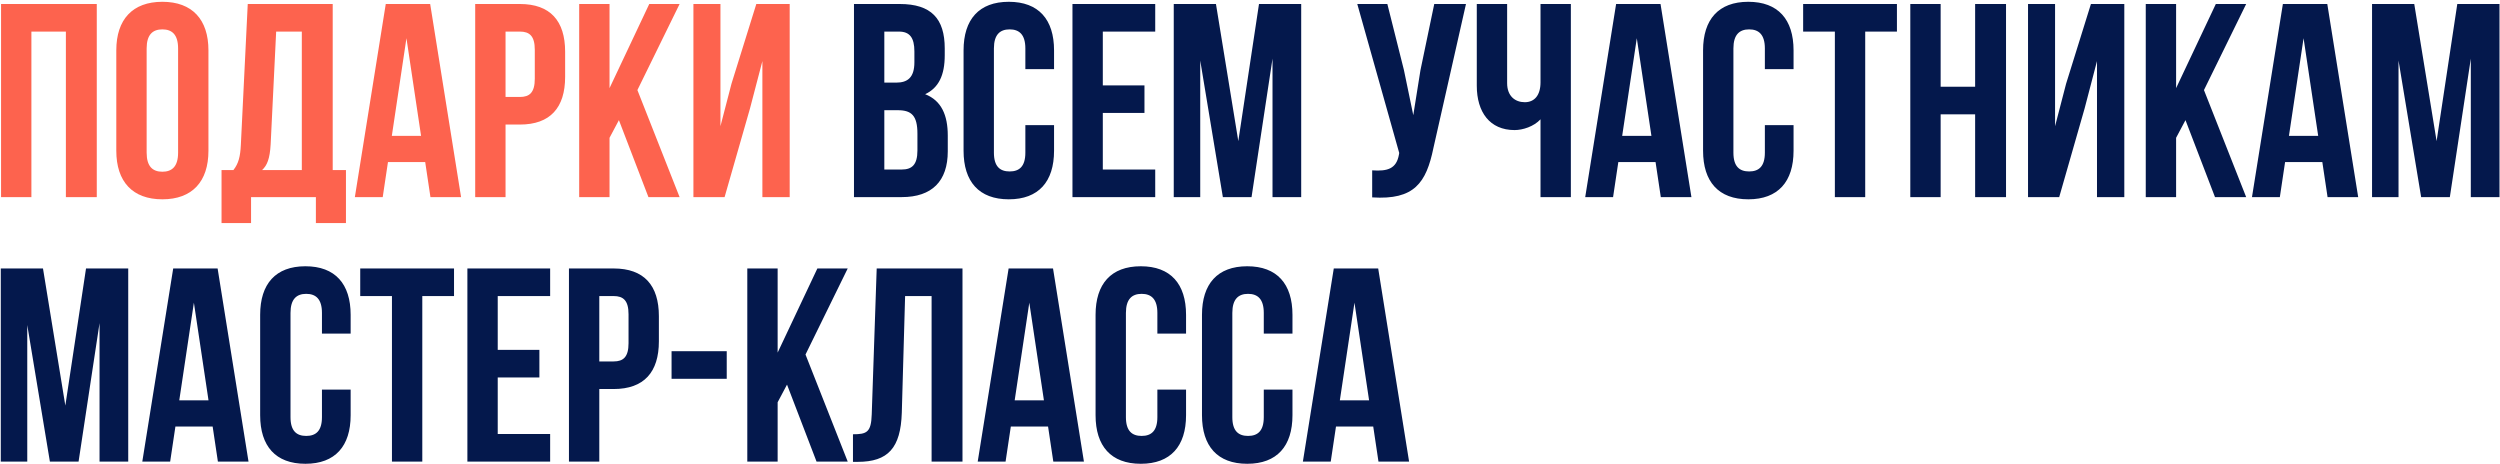 <?xml version="1.0" encoding="UTF-8"?> <svg xmlns="http://www.w3.org/2000/svg" width="1002" height="186" viewBox="0 0 1002 186" fill="none"><path d="M12.585 12.66V79H0.423V1.603H38.789V79H26.406V12.66H12.585ZM58.775 19.404V61.199C58.775 66.727 61.208 68.828 65.078 68.828C68.948 68.828 71.38 66.727 71.38 61.199V19.404C71.38 13.876 68.948 11.775 65.078 11.775C61.208 11.775 58.775 13.876 58.775 19.404ZM46.613 60.425V20.178C46.613 7.795 53.136 0.718 65.078 0.718C77.019 0.718 83.543 7.795 83.543 20.178V60.425C83.543 72.808 77.019 79.885 65.078 79.885C53.136 79.885 46.613 72.808 46.613 60.425ZM138.659 89.393H126.607V79H100.623V89.393H88.793V68.164H93.547C95.648 65.511 96.311 62.636 96.532 58.103L99.297 1.603H133.351V68.164H138.659V89.393ZM110.685 12.66L108.474 57.882C108.142 63.742 107.036 66.285 105.046 68.164H120.968V12.66H110.685ZM172.413 1.603L184.796 79H172.523L170.422 64.958H155.496L153.395 79H142.228L154.611 1.603H172.413ZM162.904 15.313L157.044 54.454H168.764L162.904 15.313ZM208.372 1.603C220.535 1.603 226.505 8.347 226.505 20.731V30.793C226.505 43.176 220.535 49.921 208.372 49.921H202.623V79H190.46V1.603H208.372ZM208.372 12.66H202.623V38.864H208.372C212.242 38.864 214.343 37.095 214.343 31.567V19.957C214.343 14.429 212.242 12.66 208.372 12.66ZM259.891 79L248.061 48.152L244.301 55.228V79H232.139V1.603H244.301V35.326L260.223 1.603H272.385L255.469 36.1L272.385 79H259.891ZM300.587 43.508L290.415 79H277.921V1.603H288.756V50.584L293.179 33.557L303.13 1.603H316.509V79H305.563V24.49L300.587 43.508Z" fill="#FD634E"></path><path d="M360.628 1.603C373.233 1.603 378.651 7.463 378.651 19.404V22.168C378.651 30.129 376.218 35.215 370.801 37.758C377.324 40.301 379.867 46.161 379.867 54.343V60.646C379.867 72.587 373.565 79 361.402 79H342.274V1.603H360.628ZM359.855 44.171H354.437V67.943H361.402C365.493 67.943 367.705 66.064 367.705 60.314V53.569C367.705 46.383 365.383 44.171 359.855 44.171ZM360.297 12.66H354.437V33.115H359.191C363.724 33.115 366.489 31.124 366.489 24.933V20.62C366.489 15.092 364.609 12.66 360.297 12.66ZM410.964 50.142H422.463V60.425C422.463 72.808 416.271 79.885 404.33 79.885C392.389 79.885 386.197 72.808 386.197 60.425V20.178C386.197 7.795 392.389 0.718 404.33 0.718C416.271 0.718 422.463 7.795 422.463 20.178V27.697H410.964V19.404C410.964 13.876 408.532 11.775 404.662 11.775C400.792 11.775 398.36 13.876 398.36 19.404V61.199C398.36 66.727 400.792 68.717 404.662 68.717C408.532 68.717 410.964 66.727 410.964 61.199V50.142ZM442.005 12.66V34.22H458.701V45.277H442.005V67.943H463.013V79H429.843V1.603H463.013V12.66H442.005ZM487.356 1.603L496.312 56.555L504.604 1.603H521.521V79H510.022V23.495L501.619 79H490.12L481.054 24.269V79H470.439V1.603H487.356ZM587.562 1.603L574.515 59.319C571.64 73.251 566.886 80.216 549.969 79.111V68.275C556.161 68.717 559.699 67.612 560.694 61.973L560.805 61.309L543.998 1.603H556.05L562.684 28.029L566.443 46.161L569.318 28.139L574.847 1.603H587.562ZM617.437 1.603H629.6V79H617.437V47.82C614.784 50.695 610.361 52.132 607.044 52.132C597.093 52.132 591.896 44.945 591.896 34.331V1.603H604.059V33.336C604.059 38.532 607.265 40.965 611.135 40.965C615.005 40.965 617.437 38.201 617.437 33.004V1.603ZM665.539 1.603L677.922 79H665.649L663.548 64.958H648.622L646.521 79H635.354L647.737 1.603H665.539ZM656.03 15.313L650.17 54.454H661.89L656.03 15.313ZM707.358 50.142H718.857V60.425C718.857 72.808 712.665 79.885 700.724 79.885C688.783 79.885 682.591 72.808 682.591 60.425V20.178C682.591 7.795 688.783 0.718 700.724 0.718C712.665 0.718 718.857 7.795 718.857 20.178V27.697H707.358V19.404C707.358 13.876 704.926 11.775 701.056 11.775C697.186 11.775 694.753 13.876 694.753 19.404V61.199C694.753 66.727 697.186 68.717 701.056 68.717C704.926 68.717 707.358 66.727 707.358 61.199V50.142ZM722.698 12.66V1.603H760.291V12.66H747.576V79H735.414V12.66H722.698ZM777.81 45.83V79H765.648V1.603H777.81V34.773H791.631V1.603H804.015V79H791.631V45.83H777.81ZM835.5 43.508L825.327 79H812.833V1.603H823.669V50.584L828.092 33.557L838.043 1.603H851.421V79H840.475V24.49L835.5 43.508ZM887.771 79L875.94 48.152L872.181 55.228V79H860.019V1.603H872.181V35.326L888.103 1.603H900.265L883.348 36.1L900.265 79H887.771ZM932.779 1.603L945.162 79H932.889L930.789 64.958H915.862L913.761 79H902.594L914.978 1.603H932.779ZM923.27 15.313L917.41 54.454H929.13L923.27 15.313ZM967.633 1.603L976.589 56.555L984.881 1.603H1001.8V79H990.299V23.495L981.896 79H970.397L961.33 24.269V79H950.716V1.603H967.633ZM17.229 107.603L26.185 162.555L34.477 107.603H51.394V185H39.895V129.495L31.492 185H19.993L10.927 130.269V185H0.312V107.603H17.229ZM87.22 107.603L99.603 185H87.33L85.23 170.958H70.303L68.202 185H57.035L69.418 107.603H87.22ZM77.711 121.313L71.851 160.454H83.571L77.711 121.313ZM129.039 156.142H140.538V166.425C140.538 178.808 134.346 185.885 122.405 185.885C110.464 185.885 104.272 178.808 104.272 166.425V126.178C104.272 113.795 110.464 106.718 122.405 106.718C134.346 106.718 140.538 113.795 140.538 126.178V133.697H129.039V125.404C129.039 119.876 126.607 117.775 122.737 117.775C118.867 117.775 116.435 119.876 116.435 125.404V167.199C116.435 172.727 118.867 174.717 122.737 174.717C126.607 174.717 129.039 172.727 129.039 167.199V156.142ZM144.38 118.66V107.603H181.972V118.66H169.257V185H157.095V118.66H144.38ZM199.491 118.66V140.22H216.187V151.277H199.491V173.943H220.499V185H187.329V107.603H220.499V118.66H199.491ZM245.948 107.603C258.11 107.603 264.081 114.347 264.081 126.731V136.793C264.081 149.176 258.11 155.921 245.948 155.921H240.198V185H228.036V107.603H245.948ZM245.948 118.66H240.198V144.864H245.948C249.818 144.864 251.918 143.095 251.918 137.567V125.957C251.918 120.429 249.818 118.66 245.948 118.66ZM269.162 151.83V140.773H291.275V151.83H269.162ZM327.268 185L315.438 154.152L311.678 161.228V185H299.516V107.603H311.678V141.326L327.6 107.603H339.762L322.846 142.1L339.762 185H327.268ZM341.87 185.111V174.054C347.398 174.054 349.167 173.28 349.389 166.093L351.379 107.603H385.765V185H373.382V118.66H362.767L361.44 165.43C360.998 179.582 355.912 185.111 343.75 185.111H341.87ZM422.053 107.603L434.436 185H422.164L420.063 170.958H405.136L403.035 185H391.868L404.252 107.603H422.053ZM412.544 121.313L406.684 160.454H418.404L412.544 121.313ZM463.872 156.142H475.371V166.425C475.371 178.808 469.18 185.885 457.238 185.885C445.297 185.885 439.105 178.808 439.105 166.425V126.178C439.105 113.795 445.297 106.718 457.238 106.718C469.18 106.718 475.371 113.795 475.371 126.178V133.697H463.872V125.404C463.872 119.876 461.44 117.775 457.57 117.775C453.7 117.775 451.268 119.876 451.268 125.404V167.199C451.268 172.727 453.7 174.717 457.57 174.717C461.44 174.717 463.872 172.727 463.872 167.199V156.142ZM506.523 156.142H518.022V166.425C518.022 178.808 511.83 185.885 499.889 185.885C487.948 185.885 481.756 178.808 481.756 166.425V126.178C481.756 113.795 487.948 106.718 499.889 106.718C511.83 106.718 518.022 113.795 518.022 126.178V133.697H506.523V125.404C506.523 119.876 504.09 117.775 500.221 117.775C496.351 117.775 493.918 119.876 493.918 125.404V167.199C493.918 172.727 496.351 174.717 500.221 174.717C504.09 174.717 506.523 172.727 506.523 167.199V156.142ZM552.38 107.603L564.763 185H552.49L550.39 170.958H535.463L533.362 185H522.195L534.578 107.603H552.38ZM542.871 121.313L537.011 160.454H548.731L542.871 121.313Z" fill="#04184C"></path></svg> 